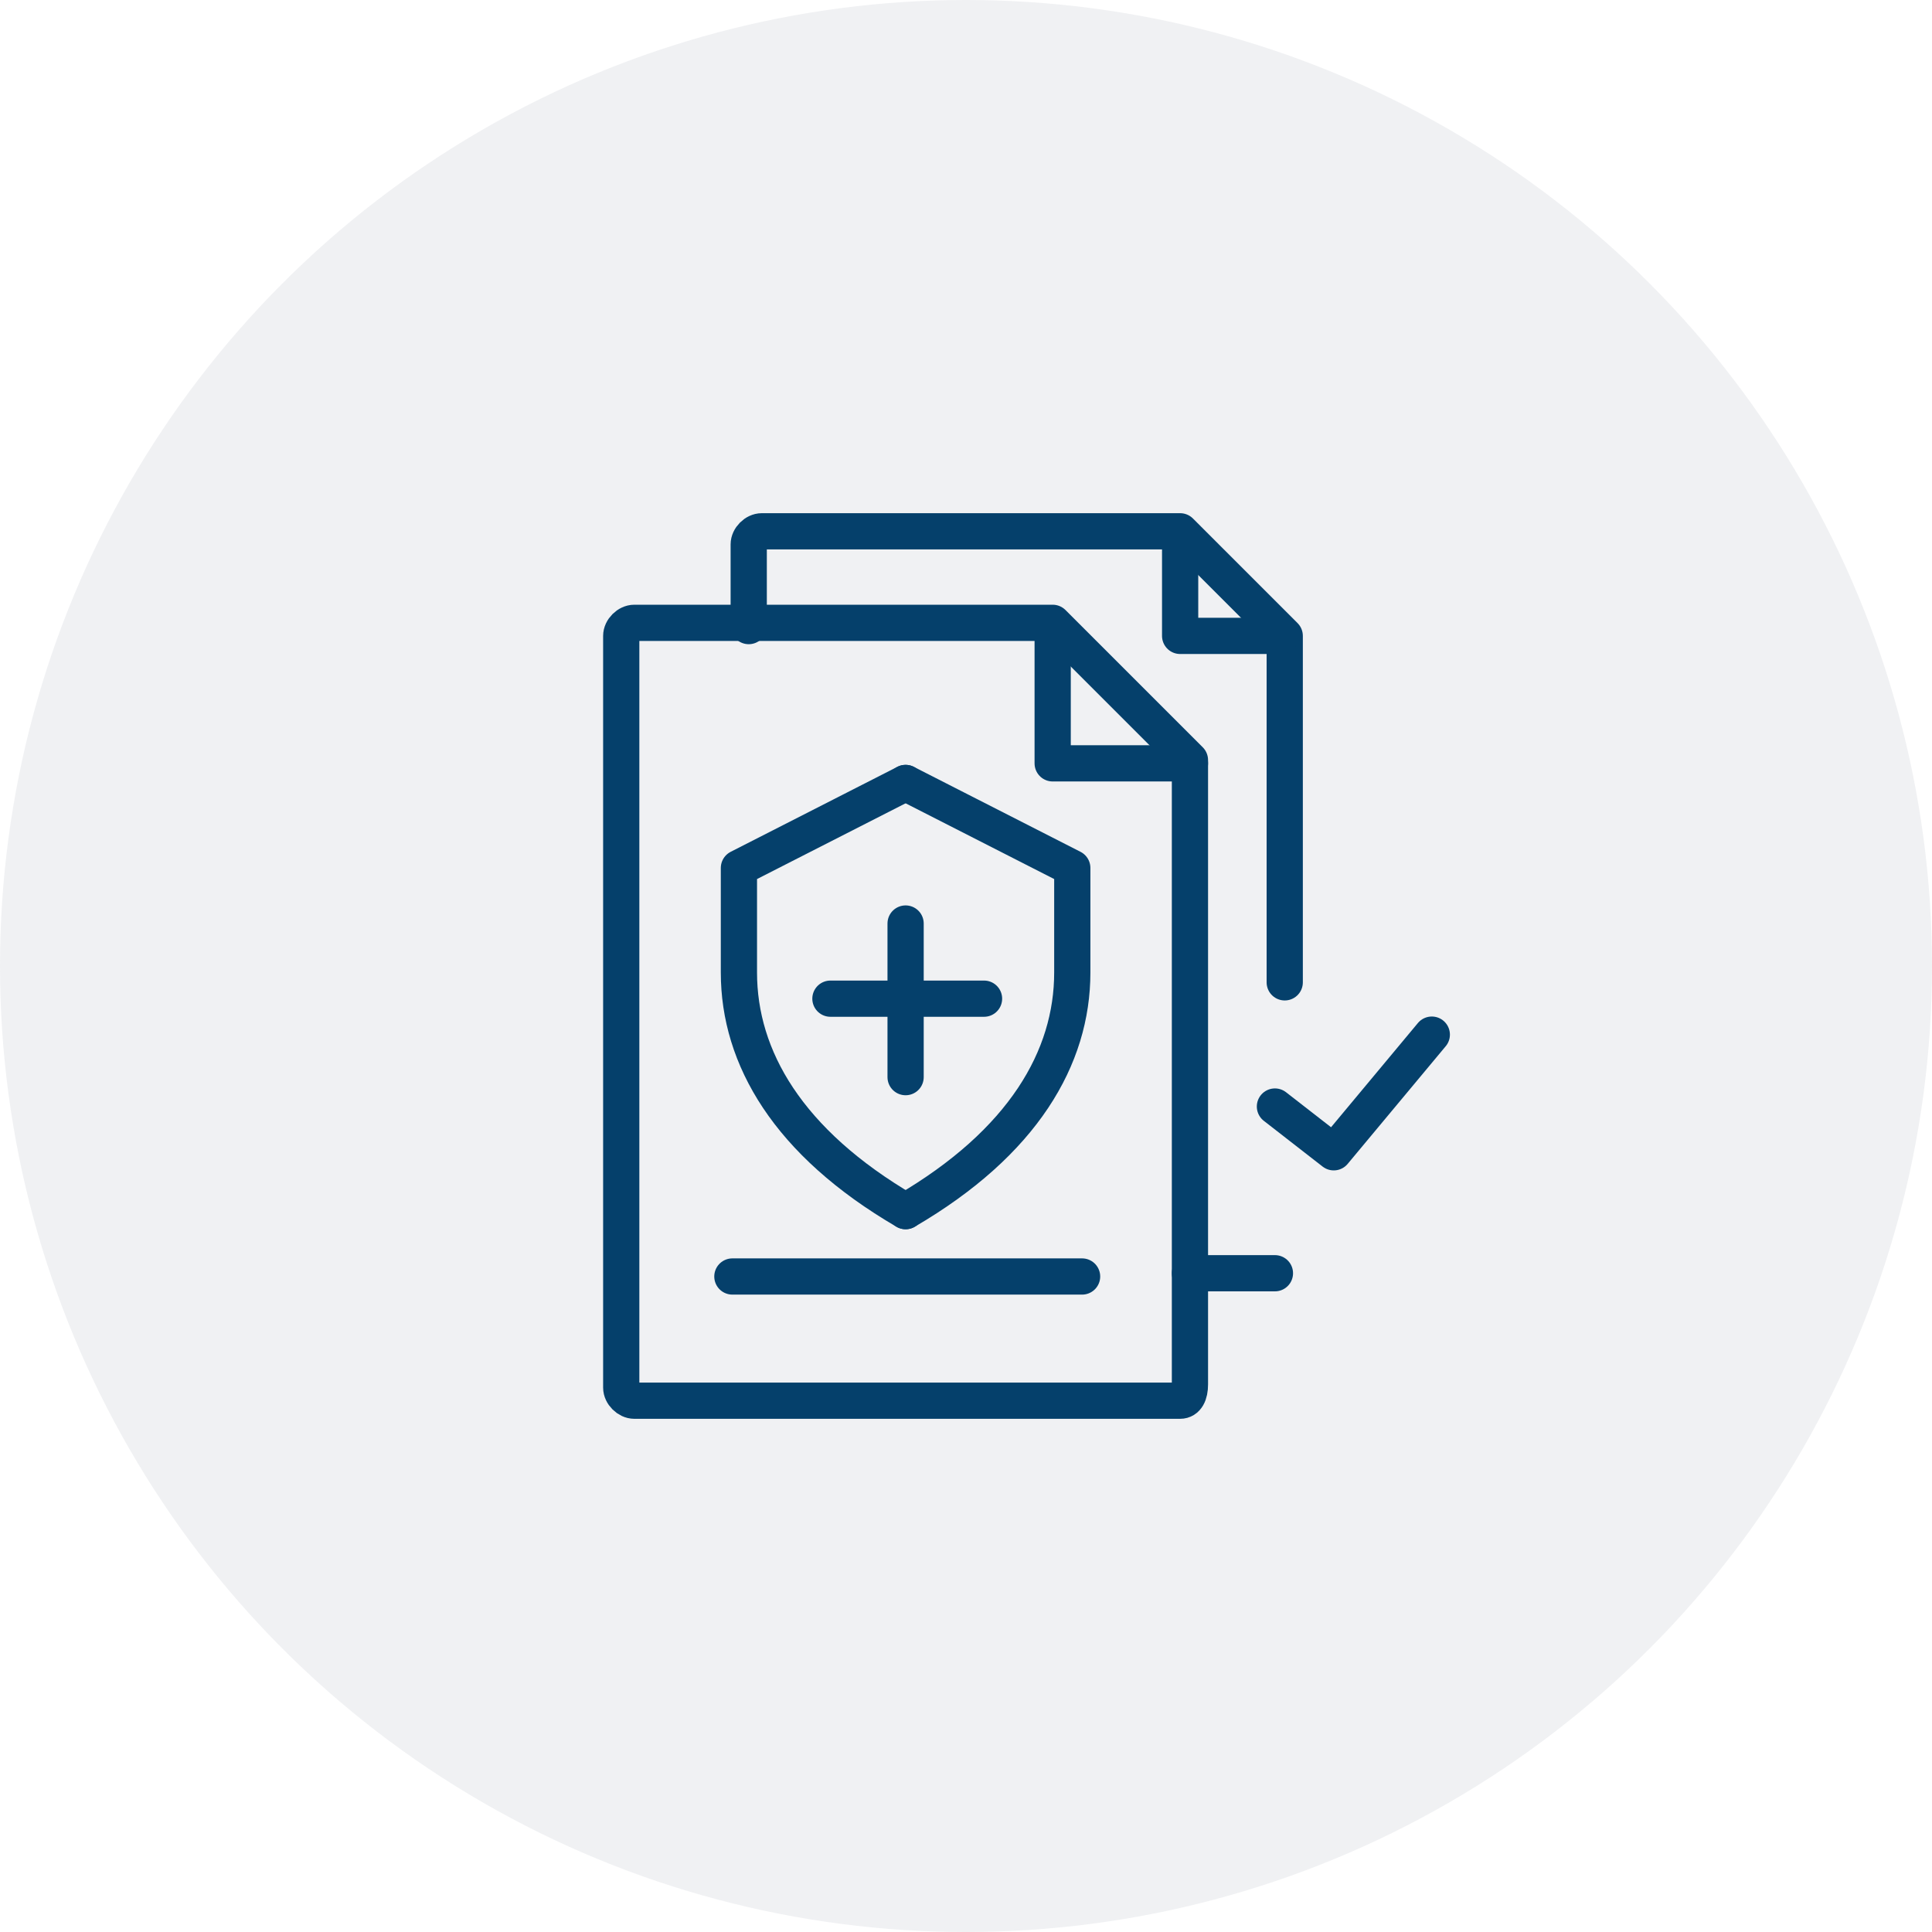 <svg width="80" height="80" viewBox="0 0 80 80" fill="none" xmlns="http://www.w3.org/2000/svg">
<circle cx="40" cy="40" r="40" fill="#657786" fill-opacity="0.1"/>
<path d="M52.792 45.819L55.228 47.714L59.288 42.842" stroke="#05406B" stroke-width="1.5" stroke-linecap="round" stroke-linejoin="round"/>
<path d="M48.867 58L26.266 58C25.995 58 25.724 57.729 25.724 57.459L25.724 26.331C25.724 26.06 25.995 25.79 26.266 25.79L43.589 25.79L49.273 31.474V57.323C49.273 57.729 49.138 58 48.867 58Z" stroke="#05406B" stroke-width="1.5" stroke-linecap="round" stroke-linejoin="round"/>
<path d="M30.326 52.857H44.807" stroke="#05406B" stroke-width="1.5" stroke-linecap="round" stroke-linejoin="round"/>
<path d="M43.589 25.925V31.609H49.273" stroke="#05406B" stroke-width="1.5" stroke-linecap="round" stroke-linejoin="round"/>
<path d="M52.792 52.722H49.273" stroke="#05406B" stroke-width="1.5" stroke-linecap="round" stroke-linejoin="round"/>
<path d="M31.003 25.925V22.541C31.003 22.271 31.273 22 31.544 22L48.867 22L53.198 26.331V40.677" stroke="#05406B" stroke-width="1.5" stroke-linecap="round" stroke-linejoin="round"/>
<path d="M48.867 22.135V26.331H53.063" stroke="#05406B" stroke-width="1.5" stroke-linecap="round" stroke-linejoin="round"/>
<path d="M37.499 50.15C42.371 47.308 44.401 43.789 44.401 40.271C44.401 38.647 44.401 35.94 44.401 35.94L37.499 32.421" stroke="#05406B" stroke-width="1.5" stroke-linecap="round" stroke-linejoin="round"/>
<path d="M37.499 50.15C32.627 47.308 30.597 43.789 30.597 40.271C30.597 38.647 30.597 35.94 30.597 35.94L37.499 32.421" stroke="#05406B" stroke-width="1.5" stroke-linecap="round" stroke-linejoin="round"/>
<path d="M34.386 41.353H40.747" stroke="#05406B" stroke-width="1.5" stroke-linecap="round" stroke-linejoin="round"/>
<path d="M37.499 44.602V38.241" stroke="#05406B" stroke-width="1.5" stroke-linecap="round" stroke-linejoin="round"/>
</svg>
